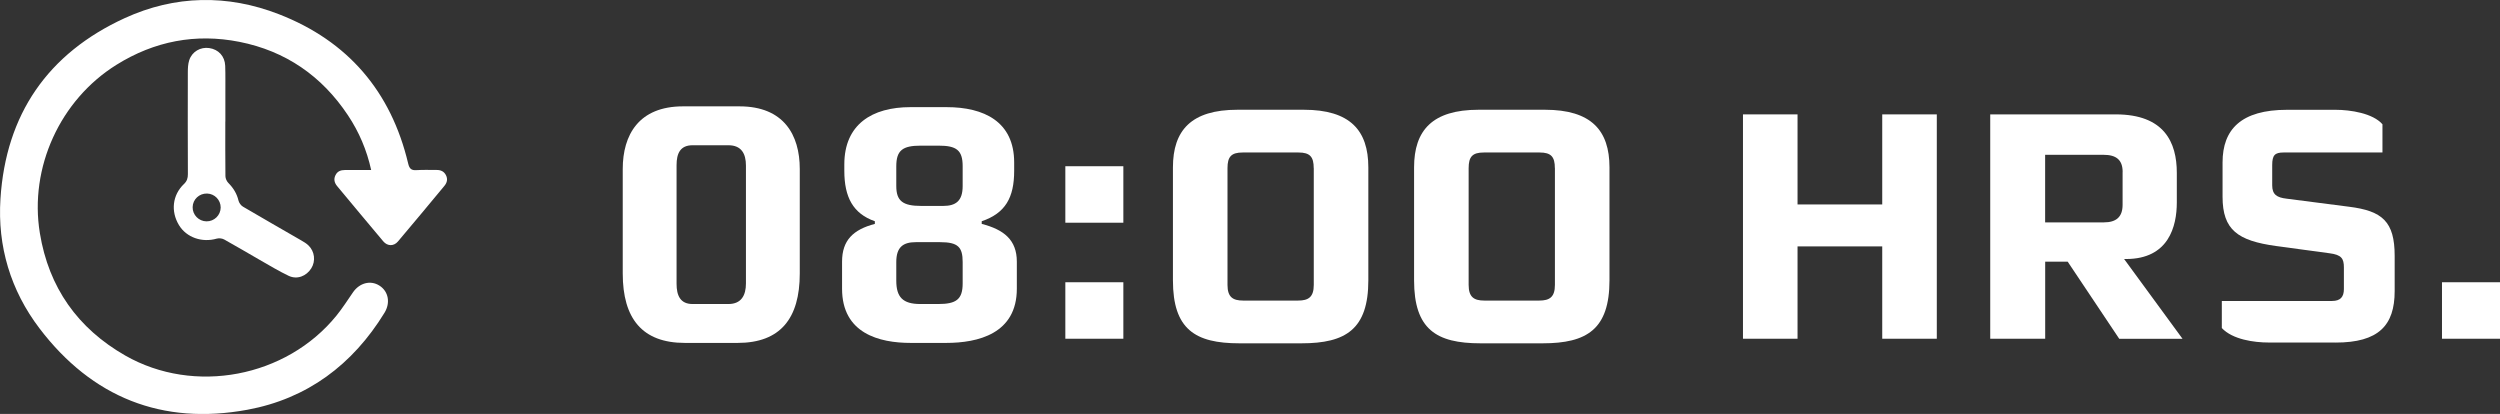 <?xml version="1.0" encoding="UTF-8"?>
<svg xmlns="http://www.w3.org/2000/svg" id="Layer_2" data-name="Layer 2" viewBox="0 0 442.16 73.21">
  <rect x="0" y="0" width="442.16" height="73.21" fill="#333333" stroke="none"/>
  <defs>
    <style>
      .cls-1 {
        fill: #fff;
      }
    </style>
  </defs>
  <g id="Layer_1-2" data-name="Layer 1">
    <g>
      <g>
        <path class="cls-1" d="m65.65,30.08c-.78-3.55-2.15-6.75-4.11-9.69-4.62-6.95-11.03-11.37-19.2-12.99-7.73-1.53-15.02-.13-21.74,4.06-9.95,6.2-15.45,18.16-13.55,29.77,1.57,9.62,6.69,16.84,15.1,21.65,12.21,6.98,28.49,3.87,37.36-7.06,1.06-1.31,1.97-2.74,2.93-4.13,1.16-1.67,3.1-2.17,4.66-1.18,1.6,1.01,1.99,3.03.91,4.8-5.63,9.19-13.68,15.21-24.25,17.16-15.08,2.78-27.49-2.18-36.78-14.4C1.87,51.35-.46,43.57.08,35.17,1.03,20.23,8.45,9.45,22.05,3.21c8.9-4.08,18.2-4.23,27.29-.69,12.17,4.73,19.82,13.64,22.85,26.4.22.94.58,1.24,1.51,1.17,1.17-.08,2.36-.02,3.54-.03.73,0,1.3.26,1.64.94.35.7.17,1.32-.28,1.87-2.73,3.29-5.46,6.58-8.22,9.84-.73.87-1.85.85-2.59-.02-2.74-3.24-5.44-6.51-8.16-9.77-.49-.58-.65-1.24-.29-1.95.34-.69.94-.9,1.66-.9,1.53,0,3.05,0,4.64,0Z"></path>
        <path class="cls-1" d="m39.85,21.49c0,3.22-.02,6.44.02,9.67,0,.41.24.92.53,1.21.88.89,1.49,1.88,1.78,3.1.1.4.43.87.79,1.08,3.41,2.01,6.84,3.96,10.26,5.94.47.27.95.55,1.33.92,1.11,1.07,1.29,2.78.5,4.04-.87,1.39-2.5,2.04-3.99,1.34-1.75-.83-3.42-1.85-5.11-2.81-2.1-1.2-4.18-2.45-6.3-3.62-.36-.2-.91-.27-1.31-.16-2.61.76-5.37-.19-6.7-2.39-1.47-2.43-1.16-5.31.88-7.26.55-.52.7-1.04.7-1.75-.02-6-.03-11.99-.01-17.99,0-.73.03-1.49.25-2.17.5-1.52,2-2.37,3.54-2.14,1.63.24,2.75,1.43,2.82,3.13.06,1.66.02,3.32.03,4.98,0,1.63,0,3.25,0,4.88Zm-3.34,17.66c1.38.02,2.51-1.08,2.52-2.45,0-1.33-1.06-2.43-2.4-2.47-1.39-.04-2.53,1.03-2.56,2.4-.03,1.36,1.08,2.5,2.44,2.52Z"></path>
      </g>
      <g>
        <path class="cls-1" d="m130.45,60.65h-9.31c-7.56,0-11-4.32-11-12.28v-18.49c0-6.01,2.83-11.07,10.66-11.07h9.99c7.83,0,10.66,5.06,10.66,11.07v18.49c0,7.96-3.44,12.28-11,12.28Zm1.48-31.38c0-2.09-.81-3.58-3.1-3.58h-6.34c-2.16,0-2.83,1.42-2.83,3.51v20.99c0,2.09.67,3.58,2.83,3.58h6.34c2.29,0,3.1-1.55,3.1-3.64v-20.85Z"></path>
        <path class="cls-1" d="m167.36,60.65h-6.28c-5.6,0-12.15-1.69-12.15-9.58v-4.79c0-3.78,1.96-5.67,5.8-6.68v-.47c-3.85-1.35-5.4-4.25-5.4-8.91v-1.15c0-7.09,4.93-10.12,11.68-10.12h6.41c6.61,0,11.95,2.56,11.95,9.79v1.48c0,4.72-1.55,7.49-5.74,8.91v.47c3.92,1.01,6.21,2.83,6.21,6.68v4.79c0,7.96-6.88,9.58-12.49,9.58Zm2.9-31.25c0-2.83-1.08-3.64-4.25-3.64h-3.17c-3.17,0-4.32.81-4.32,3.64v3.51c0,2.63,1.15,3.51,4.39,3.51h3.91c2.23,0,3.44-.88,3.44-3.51v-3.51Zm0,16.94c0-2.63-.81-3.51-3.98-3.51h-4.32c-2.23,0-3.44.88-3.44,3.51v3.31c0,2.9,1.15,4.12,4.25,4.12h3.17c3.17,0,4.32-.81,4.32-3.64v-3.78Z"></path>
        <path class="cls-1" d="m188.42,39.39v-9.99h10.26v9.99h-10.26Zm0,20.52v-9.99h10.26v9.99h-10.26Z"></path>
        <path class="cls-1" d="m230.19,60.72h-11c-7.83,0-11.74-2.5-11.74-11.14v-19.98c0-6.55,3.24-10.19,11.41-10.19h11.74c8.17,0,11.41,3.64,11.41,10.19v19.98c0,8.64-3.98,11.14-11.81,11.14Zm2.16-30.98c0-2.02-.67-2.77-2.7-2.77h-9.85c-2.03,0-2.7.74-2.7,2.77v20.65c0,2.16.95,2.77,2.77,2.77h9.72c1.82,0,2.77-.61,2.77-2.77v-20.65Z"></path>
        <path class="cls-1" d="m272.84,60.72h-11c-7.83,0-11.74-2.5-11.74-11.14v-19.98c0-6.55,3.24-10.19,11.41-10.19h11.74c8.17,0,11.41,3.64,11.41,10.19v19.98c0,8.64-3.98,11.14-11.81,11.14Zm2.16-30.98c0-2.02-.67-2.77-2.7-2.77h-9.85c-2.03,0-2.7.74-2.7,2.77v20.65c0,2.16.95,2.77,2.77,2.77h9.72c1.82,0,2.77-.61,2.77-2.77v-20.65Z"></path>
        <path class="cls-1" d="m332.9,59.91v-16.33h-14.98v16.33h-9.65V20.23h9.65v15.93h14.98v-15.93h9.65v39.68h-9.65Z"></path>
        <path class="cls-1" d="m374.81,59.91l-9.11-13.63h-3.98v13.63h-9.72V20.23h22.2c8.57,0,10.8,4.93,10.8,10.33v5.26c0,4.18-1.42,9.99-8.98,9.99h-.34l10.33,14.11h-11.2Zm.61-29.49c0-2.16-1.15-3.04-3.38-3.04h-10.33v11.95h10.39c2.16,0,3.31-.94,3.31-3.1v-5.8Z"></path>
        <path class="cls-1" d="m413.07,60.58h-11.81c-2.63,0-6.41-.54-8.3-2.56v-4.79h19.5c1.49,0,2.09-.74,2.09-2.09v-3.85c0-1.55-.41-2.23-2.56-2.5l-9.45-1.28c-6.75-.94-9.45-2.83-9.45-8.71v-6.07c0-5.87,3.31-9.31,11.41-9.31h8.57c2.63,0,6.61.61,8.3,2.56v4.99h-17.48c-1.55,0-2.02.47-2.02,2.23v3.58c0,1.62.81,2.16,2.56,2.36l11,1.42c5.94.74,8.1,2.63,8.1,8.71v6.21c0,6.07-2.83,9.11-10.46,9.11Z"></path>
        <path class="cls-1" d="m431.9,59.91v-9.99h10.26v9.99h-10.26Z"></path>
      </g>
    </g>
  </g>
</svg>
